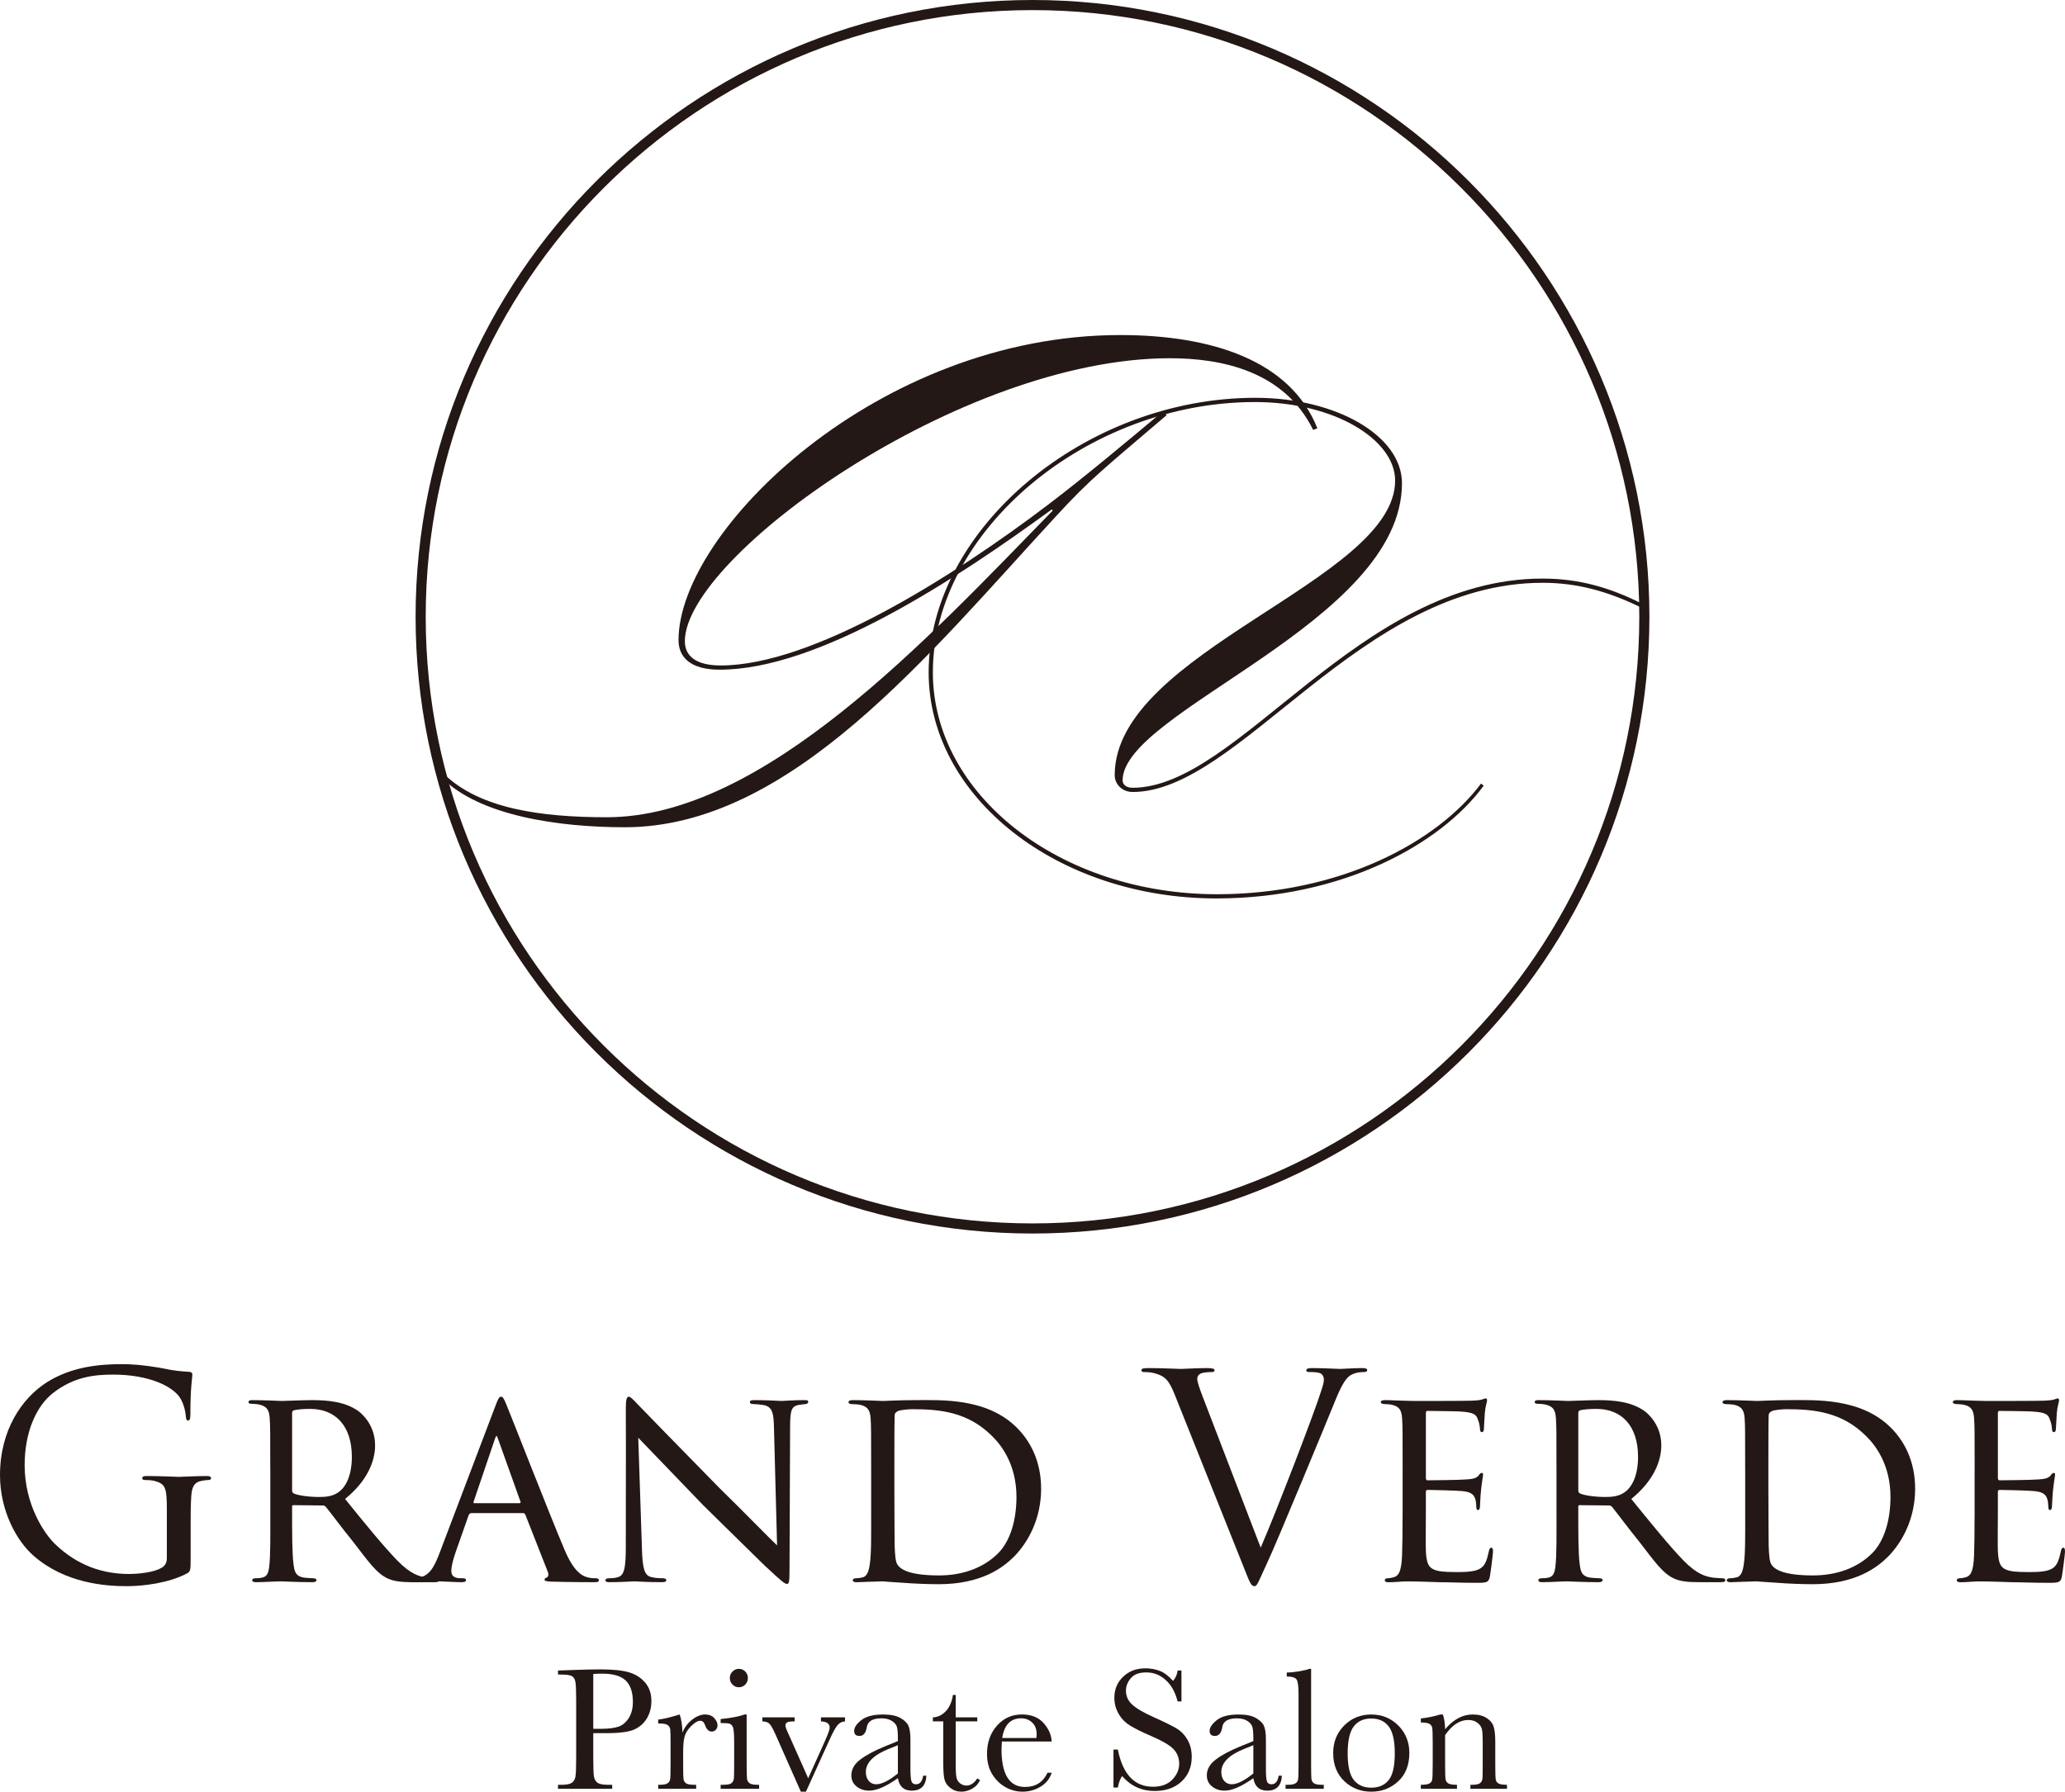 <?xml version="1.0" encoding="UTF-8"?>
<svg id="_レイヤー_2" data-name="レイヤー 2" xmlns="http://www.w3.org/2000/svg" viewBox="0 0 1412.98 1226.25">
  <defs>
    <style>
      .cls-1 {
        fill: #231815;
      }
    </style>
  </defs>
  <g id="_切文字データ" data-name="切文字データ">
    <g>
      <path class="cls-1" d="m706.49,844.24c-232.75,0-422.12-189.36-422.12-422.12S473.73,0,706.49,0s422.12,189.36,422.12,422.12-189.36,422.12-422.12,422.12Zm0-837.32c-228.94,0-415.2,186.26-415.2,415.2s186.26,415.2,415.2,415.2,415.2-186.26,415.2-415.2S935.43,6.92,706.49,6.92Z"/>
      <g>
        <path class="cls-1" d="m301.61,531.55l2.16-1.8c24.53,23.8,66.72,29.58,111.45,29.58,107.12,0,219.65-122.27,305.13-209.91l-.72-.72c-65.64,47.97-159.42,109.64-227.22,109.64-20.56,0-28.13-9.02-28.13-20.2,0-75.02,136.69-208.83,302.24-208.83,62.39,0,116.49,17.31,134.89,63.84l-2.89,1.08c-19.84-40.39-62.76-49.05-98.1-49.05-143.54,0-331.81,135.97-331.81,193.68,0,10.1,7.57,16.59,24.53,16.59,63.12,0,159.41-60.95,223.97-110,25.61-19.48,52.66-42.2,78.99-64.2l2.16,2.89c-42.2,36.07-51.58,42.92-75.74,69.25-86.92,94.13-181.42,212.79-295.03,212.79-44.36,0-99.9-7.57-125.87-34.62Z"/>
        <path class="cls-1" d="m1055.6,395.99c24.17,0,45.8,5.77,69.61,18.03l-1.44,2.16c-23.44-11.54-44.72-17.31-68.17-17.31-125.15,0-207.38,143.18-280.6,143.18-6.85,0-12.26-5.05-12.26-11.54,0-84.76,191.88-133.09,191.88-201.61,0-27.77-41.12-53.74-95.94-53.74-114.69,0-220.37,88.36-220.37,185.02,0,83.67,86.92,151.84,194.4,151.84,84.4,0,150.76-35.71,180.7-75.74l1.8,1.44c-29.58,40.39-97.02,77.18-182.86,77.18-108.56,0-196.92-69.25-196.92-154.73,0-98.1,107.12-187.91,223.61-187.91,55.9,0,100.26,26.33,100.26,58.43,0,95.22-191.15,155.81-191.15,203.42,0,2.89,2.53,5.05,6.85,5.05,72.49,0,154.37-143.18,280.6-143.18Z"/>
      </g>
      <g>
        <path class="cls-1" d="m130.45,1066.41c0,8.73-.19,9.11-2.52,10.47-12.41,6.59-29.85,8.72-41.09,8.72-14.73,0-42.26-1.94-63.77-20.74-11.82-10.28-23.07-31.01-23.07-55.24,0-31.01,15.12-52.92,32.37-63.77,17.44-10.85,36.63-12.21,51.56-12.21,12.21,0,25.97,2.52,29.66,3.29,4.07.97,10.86,1.75,15.7,1.94,1.94.19,2.33.97,2.33,1.74,0,2.71-1.36,8.14-1.36,27.52,0,3.1-.39,4.07-1.75,4.07-.97,0-1.16-1.16-1.36-2.91-.19-2.71-1.16-8.14-4.07-12.79-4.85-7.37-20.55-15.7-45.55-15.7-12.21,0-26.75,1.16-41.48,12.79-11.24,8.92-19.19,26.55-19.19,49.23,0,27.33,13.76,47.1,20.55,53.69,15.31,14.93,32.95,20.74,50.78,20.74,6.98,0,17.06-1.16,22.1-4.07,2.52-1.36,3.88-3.49,3.88-6.78v-32.95c0-15.7-.97-17.83-8.72-19.96-1.55-.39-4.85-.58-6.59-.58-.77,0-1.55-.39-1.55-1.16,0-1.16.97-1.55,3.1-1.55,8.72,0,20.93.58,21.9.58s13.18-.58,19-.58c2.13,0,3.1.39,3.1,1.55,0,.77-.78,1.16-1.55,1.16-1.36,0-2.52.19-4.85.58-5.23.97-6.78,4.27-7.17,11.05-.39,6.2-.39,12.02-.39,20.16v21.71Z"/>
        <path class="cls-1" d="m184.93,1005.94c0-25.59,0-30.24-.39-35.47-.39-5.23-1.75-8.14-7.75-9.3-1.16-.19-3.1-.39-4.65-.39-1.36,0-2.13-.39-2.13-1.16s.58-1.36,2.33-1.36c8.33,0,20.16.58,20.55.58,1.75,0,14.93-.58,20.35-.58,10.85,0,22.68.97,31.79,7.37,3.68,2.71,11.63,10.47,11.63,23.65,0,10.66-5.23,24.23-20.55,36.63,14.15,17.44,25.78,31.79,35.67,42.06,9.3,9.5,15.12,11.05,20.55,11.82,1.36.19,5.43.38,6.01.38,1.55,0,2.13.58,2.13,1.36,0,.97-.78,1.35-3.49,1.35h-13.57c-9.11,0-13.37-.58-17.64-2.33-8.14-3.49-13.95-12.21-24.03-25.2-7.56-9.3-15.31-19.77-18.61-23.84-.78-.77-1.16-1.16-2.33-1.16l-19.96-.19c-.78,0-.97.19-.97.97v2.71c0,15.51,0,29.65.97,36.64.58,4.65,1.16,8.53,7.56,9.3,1.94.19,4.07.38,5.62.38,1.75,0,2.52.58,2.52,1.16,0,.97-.77,1.55-2.71,1.55-10.08,0-20.93-.58-21.71-.58-3.1,0-11.63.58-16.86.58-1.94,0-2.71-.38-2.71-1.55,0-.58,1.16-1.16,2.33-1.16,1.36,0,2.71,0,4.26-.38,3.3-.58,4.46-2.71,5.04-7.37.97-6.98.78-22.87.78-37.41v-29.07Zm14.93,13.76c0,.97.19,1.94.97,2.33,2.52,1.36,10.27,2.52,17.25,2.52,4.07,0,8.92-.19,12.99-2.91,5.82-3.68,9.69-12.21,9.69-24.62,0-21.13-11.24-32.76-28.49-32.76-4.85,0-8.92.39-11.24.97-.58.19-1.16.78-1.16,1.75v52.72Z"/>
        <path class="cls-1" d="m322.57,1035.59c-.97,0-1.55.58-1.94,1.55l-8.53,24.23c-1.94,5.43-3.29,10.66-3.29,13.76,0,3.49,2.13,5.04,6.4,5.04h1.36c1.74,0,2.33.58,2.33,1.36,0,.97-1.55,1.35-2.91,1.35-4.26,0-13.18-.58-15.31-.58-1.94,0-10.47.58-18.61.58-2.13,0-3.1-.38-3.1-1.35,0-.78.77-1.36,2.33-1.36.97,0,2.71,0,3.88-.19,8.33-.78,11.63-7.17,14.93-15.32l38.77-102.15c2.13-5.62,2.71-6.59,4.07-6.59.97,0,1.74.77,3.87,6.2,2.71,6.4,29.08,74.04,39.35,98.27,6.4,15.31,12.02,17.83,14.73,18.8,2.52.97,5.23.97,6.59.97s2.33.39,2.33,1.36-.78,1.35-2.91,1.35c-1.94,0-16.48,0-29.46-.38-3.68-.2-4.85-.39-4.85-1.36,0-.58.58-1.16,1.36-1.35.78-.39,1.94-1.36.78-4.27l-15.31-38.96c-.39-.58-.77-.97-1.55-.97h-35.28Zm32.95-6.79c.78,0,.78-.58.58-1.16l-15.31-42.84c-.97-2.71-1.16-2.71-2.13,0l-14.54,42.84c-.39.77,0,1.16.39,1.16h31.01Z"/>
        <path class="cls-1" d="m428.22,963.87c0-6.01.58-7.95,2.13-7.95,1.36,0,4.65,3.88,6.01,5.23,1.75,1.94,28.69,29.46,55.82,57.18,15.12,14.73,34.5,34.7,39.54,39.35l-2.13-80.64c-.19-10.47-1.36-13.96-6.59-15.31-3.3-.58-6.2-.77-7.56-.77-1.94,0-2.33-.78-2.33-1.55,0-.97,1.55-1.16,3.49-1.16,8.33,0,16.47.58,18.22.58,1.94,0,7.95-.58,15.51-.58,2.13,0,2.71.19,2.71,1.16,0,.77-.58,1.36-1.74,1.55s-2.71.19-4.85.58c-4.46.97-5.82,2.91-5.82,14.54l-.39,97.3c0,9.69-.39,10.66-1.75,10.66s-3.29-1.36-12.79-10.28c-.77-.38-27.72-27.13-44.58-43.61-20.16-20.94-39.54-41.09-44.39-46.13l2.52,75.79c.39,13.37,1.55,18.41,6.4,19.57,3.1.78,6.4.78,7.95.78s2.33.58,2.33,1.36c0,.97-.97,1.35-3.1,1.35-10.47,0-17.44-.58-18.8-.58s-8.53.58-16.86.58c-1.75,0-2.91-.19-2.91-1.35,0-.78.78-1.36,2.71-1.36,1.36,0,3.49,0,6.01-.78,4.27-1.35,5.23-6.59,5.23-20.74,0-92.46.19-62.61,0-94.79Z"/>
        <path class="cls-1" d="m596.09,1005.94c0-25.59,0-30.43-.39-35.47-.39-5.23-1.94-7.95-7.56-9.11-1.16-.19-4.07-.39-5.62-.39-.97,0-1.94-.58-1.94-1.16,0-1.16,1.16-1.55,2.91-1.55,7.95,0,20.16.58,20.74.58,1.36,0,11.44-.58,22.29-.58,17.06,0,48.85-1.75,69.39,19,8.53,8.53,16.48,22.1,16.48,41.67,0,20.55-8.92,36.64-18.42,46.33-7.56,7.56-22.29,18.99-51.75,18.99-7.37,0-16.86-.39-24.23-.97-7.37-.39-13.37-.97-13.96-.97-.39,0-2.91,0-6.59.2-3.68,0-8.34.38-11.24.38-1.75,0-2.71-.38-2.71-1.35,0-.58.58-1.36,2.13-1.36s2.91-.19,4.46-.58c3.29-.58,4.46-4.65,5.04-8.91,1.16-7.17.97-20.35.97-36.05v-28.69Zm15.89,16.47c0,17.44.19,32.57.19,35.47.19,6.01.58,11.24,1.94,12.99,2.13,3.3,8.34,7.37,28.49,7.37,15.89,0,30.24-5.04,40.32-15.12,8.53-8.53,12.6-23.07,12.6-38.57,0-21.9-10.08-35.28-16.67-41.67-16.48-16.48-35.47-18.41-54.66-18.41-2.71,0-8.72.58-9.89,1.36-1.55.77-2.13,1.55-2.13,3.29-.19,5.62-.19,22.1-.19,33.73v19.58Z"/>
        <path class="cls-1" d="m803.91,954.76c-4.26-10.85-7.17-12.99-13.96-14.93-2.91-.78-6.2-.78-7.37-.78s-1.55-.58-1.55-1.36c0-1.16,1.94-1.36,5.04-1.36,9.3,0,19.77.58,22.1.58,1.94,0,10.27-.58,17.64-.58,3.49,0,5.24.39,5.24,1.36s-.58,1.36-1.94,1.36c-2.13,0-5.62.19-7.37.97-2.13.97-2.52,2.52-2.52,3.88,0,1.74,1.75,6.98,3.88,12.41l39.54,102.92c11.24-25.98,37.22-93.62,41.48-107.58.97-2.91,1.75-5.62,1.75-7.37,0-1.55-.58-3.49-2.52-4.46-2.33-.78-5.23-.78-7.37-.78-1.16,0-2.13-.19-2.13-1.16,0-1.16,1.16-1.55,4.26-1.55,7.75,0,16.67.58,18.99.58,1.16,0,9.5-.58,15.12-.58,2.13,0,3.29.39,3.29,1.36s-.77,1.36-2.33,1.36c-1.36,0-5.62,0-9.3,2.33-2.52,1.74-5.43,5.04-10.66,18.22-2.13,5.43-11.82,28.69-21.71,52.53-11.82,28.3-20.54,49.23-25,58.73-5.43,11.63-6.2,14.73-8.14,14.73-2.33,0-3.29-2.71-6.98-12.02l-47.49-118.82Z"/>
        <path class="cls-1" d="m959.76,1005.94c0-25.39,0-30.04-.38-35.28-.39-5.43-1.75-8.14-7.37-9.3-1.16-.19-3.1-.39-4.66-.39-1.36,0-2.52-.58-2.52-1.16,0-1.16.97-1.55,2.91-1.55,3.88,0,9.11.39,19.97.58.97,0,35.47,0,39.35-.19,3.88-.19,6.01-.39,7.56-.97,1.16-.39,1.36-.58,2.13-.58.39,0,.78.39.78,1.36,0,1.16-1.16,3.88-1.55,8.72-.2,3.29-.39,6.4-.58,10.08,0,1.74-.38,2.91-1.35,2.91s-1.36-.77-1.36-2.13c-.2-2.91-.78-4.85-1.36-6.2-1.16-3.88-2.91-5.23-12.6-5.81-2.52-.19-21.71-.39-22.1-.39-.58,0-.97.39-.97,1.55v44c0,1.16.19,1.94,1.16,1.94,2.33,0,22.1-.19,26.16-.58,4.46-.19,7.37-.77,8.92-2.91.78-1.16,1.36-1.55,2.13-1.55.38,0,.77.19.77,1.16s-.77,4.65-1.36,10.27c-.58,5.43-.58,9.3-.77,11.82-.2,1.55-.58,2.13-1.36,2.13-.97,0-1.16-1.16-1.16-2.52,0-1.16-.19-3.1-.58-4.65-.78-2.52-1.94-5.23-9.3-5.81-4.46-.39-20.16-.78-23.26-.78-1.16,0-1.36.58-1.36,1.36v14.15c0,6.01-.19,23.07,0,26.36.39,7.17,1.36,10.86,5.43,12.6,2.91,1.35,7.56,1.74,14.15,1.74,3.68,0,9.88.2,14.73-1.16,5.81-1.75,7.17-5.62,8.72-12.79.38-1.94.97-2.71,1.74-2.71,1.16,0,1.16,1.74,1.16,2.91,0,1.36-1.55,13.57-2.13,16.86-.77,3.87-2.13,4.26-8.53,4.26-12.79,0-18.22-.39-25.01-.39-6.78-.19-15.7-.58-22.87-.58-4.46,0-8.14.58-12.79.58-1.75,0-2.71-.38-2.71-1.35,0-.78.77-1.36,1.75-1.36,1.16,0,2.52-.19,3.87-.58,3.49-.77,5.82-3.29,6.2-15.31.19-6.59.38-14.54.38-29.27v-29.07Z"/>
        <path class="cls-1" d="m1065.02,1005.94c0-25.59,0-30.24-.39-35.47-.39-5.23-1.75-8.14-7.75-9.3-1.16-.19-3.1-.39-4.65-.39-1.36,0-2.13-.39-2.13-1.16s.58-1.36,2.33-1.36c8.34,0,20.16.58,20.55.58,1.75,0,14.93-.58,20.35-.58,10.86,0,22.68.97,31.79,7.37,3.68,2.71,11.63,10.47,11.63,23.65,0,10.66-5.23,24.23-20.55,36.63,14.15,17.44,25.78,31.79,35.67,42.06,9.3,9.5,15.12,11.05,20.55,11.82,1.35.19,5.42.38,6.01.38,1.55,0,2.13.58,2.13,1.36,0,.97-.77,1.35-3.49,1.35h-13.57c-9.11,0-13.37-.58-17.64-2.33-8.14-3.49-13.96-12.21-24.04-25.2-7.56-9.3-15.31-19.77-18.61-23.84-.78-.77-1.16-1.16-2.33-1.16l-19.97-.19c-.77,0-.97.19-.97.97v2.71c0,15.51,0,29.65.97,36.64.58,4.65,1.16,8.53,7.56,9.3,1.94.19,4.07.38,5.62.38,1.75,0,2.52.58,2.52,1.16,0,.97-.78,1.55-2.71,1.55-10.08,0-20.94-.58-21.71-.58-3.1,0-11.63.58-16.86.58-1.94,0-2.71-.38-2.71-1.55,0-.58,1.16-1.16,2.33-1.16,1.36,0,2.71,0,4.26-.38,3.29-.58,4.46-2.71,5.04-7.37.97-6.98.78-22.87.78-37.41v-29.07Zm14.92,13.76c0,.97.2,1.94.97,2.33,2.52,1.36,10.28,2.52,17.25,2.52,4.07,0,8.91-.19,12.99-2.91,5.82-3.68,9.69-12.21,9.69-24.62,0-21.13-11.24-32.76-28.49-32.76-4.84,0-8.91.39-11.24.97-.58.19-1.16.78-1.16,1.75v52.72Z"/>
        <path class="cls-1" d="m1194.13,1005.94c0-25.59,0-30.43-.38-35.47-.39-5.23-1.94-7.95-7.56-9.11-1.16-.19-4.07-.39-5.62-.39-.97,0-1.94-.58-1.94-1.16,0-1.16,1.16-1.55,2.91-1.55,7.95,0,20.16.58,20.74.58,1.36,0,11.44-.58,22.29-.58,17.06,0,48.84-1.75,69.39,19,8.53,8.53,16.48,22.1,16.48,41.67,0,20.55-8.92,36.64-18.42,46.33-7.56,7.56-22.29,18.99-51.75,18.99-7.37,0-16.86-.39-24.23-.97-7.37-.39-13.37-.97-13.95-.97-.39,0-2.91,0-6.59.2-3.68,0-8.33.38-11.24.38-1.75,0-2.71-.38-2.71-1.35,0-.58.58-1.36,2.13-1.36s2.91-.19,4.46-.58c3.29-.58,4.46-4.65,5.04-8.91,1.16-7.17.97-20.35.97-36.05v-28.69Zm15.9,16.47c0,17.44.19,32.57.19,35.47.2,6.01.58,11.24,1.94,12.99,2.13,3.3,8.33,7.37,28.49,7.37,15.89,0,30.23-5.04,40.31-15.12,8.53-8.53,12.6-23.07,12.6-38.57,0-21.9-10.08-35.28-16.67-41.67-16.48-16.48-35.47-18.41-54.66-18.41-2.71,0-8.72.58-9.89,1.36-1.55.77-2.13,1.55-2.13,3.29-.19,5.62-.19,22.1-.19,33.73v19.58Z"/>
        <path class="cls-1" d="m1351.15,1005.94c0-25.39,0-30.04-.38-35.28-.39-5.43-1.75-8.14-7.37-9.3-1.16-.19-3.1-.39-4.66-.39-1.36,0-2.52-.58-2.52-1.16,0-1.16.97-1.55,2.91-1.55,3.88,0,9.11.39,19.97.58.97,0,35.47,0,39.35-.19,3.88-.19,6.01-.39,7.56-.97,1.16-.39,1.36-.58,2.13-.58.39,0,.78.39.78,1.36,0,1.16-1.16,3.88-1.55,8.72-.2,3.29-.39,6.4-.58,10.08,0,1.74-.38,2.91-1.35,2.91s-1.36-.77-1.36-2.13c-.2-2.91-.78-4.85-1.36-6.2-1.16-3.88-2.91-5.23-12.6-5.81-2.52-.19-21.71-.39-22.1-.39-.58,0-.97.39-.97,1.55v44c0,1.16.19,1.94,1.16,1.94,2.33,0,22.1-.19,26.16-.58,4.46-.19,7.37-.77,8.92-2.91.78-1.16,1.36-1.55,2.13-1.55.38,0,.77.19.77,1.16s-.77,4.65-1.36,10.27c-.58,5.43-.58,9.3-.77,11.82-.2,1.55-.58,2.13-1.36,2.13-.97,0-1.16-1.16-1.16-2.52,0-1.16-.19-3.1-.58-4.65-.78-2.52-1.94-5.23-9.3-5.81-4.46-.39-20.16-.78-23.26-.78-1.16,0-1.36.58-1.36,1.36v14.15c0,6.01-.19,23.07,0,26.36.39,7.17,1.36,10.86,5.43,12.6,2.91,1.35,7.56,1.74,14.15,1.74,3.68,0,9.88.2,14.73-1.16,5.81-1.75,7.17-5.62,8.72-12.79.38-1.94.97-2.71,1.74-2.71,1.16,0,1.16,1.74,1.16,2.91,0,1.36-1.55,13.57-2.13,16.86-.77,3.87-2.13,4.26-8.53,4.26-12.79,0-18.22-.39-25.01-.39-6.78-.19-15.7-.58-22.87-.58-4.46,0-8.14.58-12.79.58-1.75,0-2.71-.38-2.71-1.35,0-.78.77-1.36,1.75-1.36,1.16,0,2.52-.19,3.87-.58,3.49-.77,5.82-3.29,6.2-15.31.19-6.59.38-14.54.38-29.27v-29.07Z"/>
      </g>
      <g>
        <path class="cls-1" d="m405.94,1186.19v17.02c0,6.37.15,10.54.45,12.51.3,1.97,1.1,3.43,2.42,4.39,1.31.95,3.78,1.43,7.4,1.43h2.69v2.75h-37.08v-2.75h2.15c3.46,0,5.86-.44,7.2-1.31,1.33-.87,2.18-2.24,2.54-4.09.36-1.85.54-6.16.54-12.93v-39.7c0-6.45-.18-10.61-.54-12.48-.36-1.87-1.16-3.16-2.39-3.88-1.24-.72-3.9-1.07-8-1.07h-1.49v-2.75l10.15-.36c8.12-.28,14.45-.42,18.99-.42,8.36,0,14.8.66,19.31,1.97,4.52,1.31,8.22,3.64,11.11,6.99,2.88,3.34,4.33,7.56,4.33,12.66,0,4.42-.99,8.32-2.96,11.7-1.97,3.38-4.8,5.95-8.48,7.7-3.68,1.75-10.16,2.63-19.43,2.63h-8.9Zm0-2.99h5.79c4.66,0,8.42-.47,11.28-1.4,2.87-.94,5.25-2.9,7.17-5.88,1.91-2.99,2.87-6.67,2.87-11.05,0-6.69-1.64-11.59-4.93-14.72-3.28-3.12-8.61-4.68-15.97-4.68-2.71,0-4.78.08-6.21.24v37.49Z"/>
        <path class="cls-1" d="m466.96,1185.89c1.35-3.54,3.55-6.51,6.6-8.9,3.05-2.39,6.02-3.58,8.93-3.58,2.63,0,4.7.82,6.21,2.45,1.51,1.63,2.27,3.3,2.27,5.02,0,1.15-.39,2.15-1.16,2.98-.78.83-1.72,1.25-2.84,1.25-1.99,0-3.5-1.47-4.54-4.42-.72-1.99-1.79-2.98-3.22-2.98-1.71,0-3.76,1.16-6.15,3.49-2.39,2.33-3.92,4.75-4.6,7.25-.68,2.51-1.01,5.95-1.01,10.33v8.72c0,5.22.07,8.5.21,9.85.14,1.35.71,2.39,1.7,3.1,1,.72,2.77,1.07,5.31,1.07h1.67v2.75h-25.97v-2.75h1.25c2.39,0,4.09-.33,5.1-.98,1.01-.66,1.62-1.58,1.82-2.78.2-1.19.3-4.62.3-10.27v-13.79c0-5.25-.07-8.55-.21-9.88-.14-1.33-.71-2.37-1.7-3.1-1-.74-2.77-1.11-5.31-1.11h-1.25v-2.69c3.74-.44,8.64-1.61,14.69-3.52,1.15,3.15,1.79,7.31,1.91,12.48Z"/>
        <path class="cls-1" d="m510.9,1173.41v34.09c0,5.22.08,8.5.24,9.85.16,1.35.73,2.39,1.73,3.1,1,.72,2.77,1.07,5.31,1.07h1.25v2.75h-26.33v-2.75h2.03c2.83,0,4.67-.41,5.52-1.22.86-.81,1.35-1.79,1.49-2.92.14-1.14.21-4.43.21-9.88v-14.81c0-5.73-.27-9.23-.81-10.51-.54-1.27-1.25-2.07-2.15-2.39-.9-.32-2.46-.48-4.69-.48h-1.61v-2.75c7.08-.72,12.58-1.77,16.48-3.16h1.31Zm-11.52-24.96c0-1.71.61-3.19,1.82-4.42,1.21-1.23,2.67-1.85,4.39-1.85s3.16.62,4.36,1.85c1.19,1.23,1.79,2.71,1.79,4.42s-.6,3.24-1.79,4.48c-1.19,1.23-2.65,1.85-4.36,1.85s-3.18-.62-4.39-1.85c-1.21-1.23-1.82-2.73-1.82-4.48Z"/>
        <path class="cls-1" d="m551.44,1226.25h-3.46l-17.37-39.23c-1.71-3.78-3.06-6.19-4.06-7.22s-2.63-1.59-4.89-1.67v-2.75h22.09v2.75c-2.43,0-4.09.2-4.99.6-.9.4-1.34,1.15-1.34,2.27,0,.88.8,3.01,2.39,6.39l13.2,29.67,11.88-26.45c1.87-4.22,2.81-6.97,2.81-8.24,0-2.67-1.99-4.08-5.97-4.24v-2.75h16.48v2.75c-2.03.12-3.73.97-5.1,2.54-1.37,1.57-3.29,5.1-5.76,10.6l-15.88,34.99Z"/>
        <path class="cls-1" d="m631.68,1215.33h2.21c-.36,6.81-3.7,10.21-10.03,10.21-2.71,0-4.85-.72-6.42-2.15-1.57-1.43-2.6-3.56-3.07-6.39-3.98,2.83-7.61,4.96-10.9,6.39-3.28,1.43-6.22,2.15-8.81,2.15-3.3,0-6.15-.96-8.54-2.87-2.39-1.91-3.58-4.44-3.58-7.58,0-4.1,2-7.68,6-10.75,4-3.06,9.52-6.05,16.57-8.95l9.26-3.76v-2.39c0-3.38-.22-5.83-.66-7.34-.44-1.51-1.57-2.87-3.4-4.06-1.83-1.19-4.24-1.79-7.22-1.79-5.97,0-9.29,1.99-9.97,5.97-.64,4.06-2.31,6.09-5.02,6.09-2.43,0-3.64-1.15-3.64-3.46s1.61-4.71,4.84-7.32c3.22-2.6,8.24-3.91,15.05-3.91,5.06,0,8.98.8,11.76,2.39,2.79,1.59,4.63,3.4,5.52,5.43.9,2.03,1.34,5.13,1.34,9.32v19.76c0,4.62.24,7.58.72,8.9.48,1.31,1.51,1.97,3.1,1.97,2.63,0,4.26-1.95,4.9-5.85Zm-17.31-20.9l-6.51,2.63c-10.27,4.18-15.4,9.43-15.4,15.76,0,2.51.66,4.53,1.97,6.06,1.31,1.53,3.02,2.3,5.13,2.3,1.87,0,4.04-.62,6.51-1.85,2.47-1.23,5.23-3.09,8.3-5.55v-19.35Z"/>
        <path class="cls-1" d="m668.7,1178.13h-14.75v29.55c0,4.54.2,7.59.6,9.16.4,1.57,1.24,2.84,2.54,3.79,1.29.96,2.68,1.43,4.15,1.43,2.87,0,5.35-1.63,7.47-4.9l1.91,1.14c-1.23,2.63-3.05,4.61-5.46,5.94-2.41,1.33-4.85,2-7.31,2-2.87,0-5.39-.85-7.56-2.54-2.17-1.69-3.52-3.67-4.06-5.94-.54-2.27-.81-6.25-.81-11.94v-27.7h-7.1v-2.75c3.26-.08,6.19-1.45,8.77-4.12,2.59-2.67,4.24-6.41,4.96-11.23h1.91v15.34h14.75v2.75Z"/>
        <path class="cls-1" d="m719.62,1191.92h-34.09c-.16,2.35-.24,4.1-.24,5.25,0,8.6,1.34,15.05,4.03,19.37,2.69,4.32,6.7,6.48,12.03,6.48,7.24,0,12.38-3.24,15.4-9.73h2.86c-1.27,4.06-3.8,7.23-7.58,9.52-3.78,2.29-7.9,3.43-12.36,3.43-4.14,0-8.05-1.04-11.73-3.13-3.68-2.09-6.7-5.05-9.05-8.87-2.35-3.82-3.52-8.46-3.52-13.91,0-7.72,2.26-14.14,6.8-19.26,4.54-5.11,10.21-7.67,17.02-7.67,6.41,0,11.36,1.95,14.86,5.85,3.5,3.9,5.35,8.12,5.55,12.66Zm-10.45-2.39c.12-.91.18-1.73.18-2.45,0-3.5-1.03-6.22-3.07-8.15-2.05-1.93-4.57-2.9-7.56-2.9-7.24,0-11.56,4.5-12.96,13.49h23.41Z"/>
        <path class="cls-1" d="m761.9,1223.45v-26.03h2.98c3.38,16.96,11.4,25.44,24.06,25.44,5.69,0,10.1-1.62,13.23-4.87,3.12-3.24,4.69-6.88,4.69-10.9s-1.38-7.46-4.12-10.21c-2.75-2.71-7.76-5.61-15.05-8.72-6.49-2.79-11.38-5.23-14.69-7.32-3.31-2.09-5.88-4.81-7.73-8.15-1.85-3.34-2.77-6.9-2.77-10.69,0-5.77,2-10.58,6-14.42,4-3.84,9.07-5.76,15.19-5.76,3.42,0,6.65.56,9.67,1.67,3.03,1.11,6.13,3.42,9.31,6.93,1.83-2.19,2.87-4.56,3.11-7.11h2.63v21.19h-2.63c-1.51-6.17-4.19-11.02-8.03-14.57-3.84-3.54-8.29-5.31-13.34-5.31s-8.35,1.3-10.6,3.91c-2.25,2.61-3.38,5.46-3.38,8.57,0,3.74,1.41,6.91,4.24,9.49,2.79,2.63,7.82,5.57,15.11,8.84,6.97,3.1,12.03,5.6,15.19,7.49,3.17,1.89,5.7,4.51,7.62,7.85,1.91,3.34,2.86,7.21,2.86,11.58,0,6.93-2.31,12.56-6.93,16.9-4.62,4.34-10.79,6.51-18.51,6.51-8.88,0-16.28-3.4-22.21-10.21-1.32,1.87-2.29,4.5-2.92,7.88h-2.98Z"/>
        <path class="cls-1" d="m874.91,1215.33h2.21c-.36,6.81-3.7,10.21-10.03,10.21-2.7,0-4.85-.72-6.42-2.15-1.57-1.43-2.6-3.56-3.07-6.39-3.98,2.83-7.61,4.96-10.9,6.39-3.28,1.43-6.22,2.15-8.81,2.15-3.3,0-6.15-.96-8.54-2.87-2.39-1.91-3.58-4.44-3.58-7.58,0-4.1,2-7.68,6-10.75,4-3.06,9.52-6.05,16.57-8.95l9.25-3.76v-2.39c0-3.38-.22-5.83-.66-7.34-.44-1.51-1.57-2.87-3.4-4.06-1.83-1.19-4.24-1.79-7.22-1.79-5.97,0-9.29,1.99-9.97,5.97-.63,4.06-2.31,6.09-5.01,6.09-2.43,0-3.64-1.15-3.64-3.46s1.61-4.71,4.84-7.32c3.22-2.6,8.24-3.91,15.05-3.91,5.06,0,8.98.8,11.76,2.39,2.78,1.59,4.63,3.4,5.52,5.43.9,2.03,1.34,5.13,1.34,9.32v19.76c0,4.62.24,7.58.72,8.9.48,1.31,1.51,1.97,3.11,1.97,2.63,0,4.26-1.95,4.89-5.85Zm-17.31-20.9l-6.51,2.63c-10.27,4.18-15.4,9.43-15.4,15.76,0,2.51.65,4.53,1.97,6.06,1.32,1.53,3.02,2.3,5.13,2.3,1.87,0,4.04-.62,6.51-1.85,2.47-1.23,5.24-3.09,8.3-5.55v-19.35Z"/>
        <path class="cls-1" d="m897.13,1142.19v65.32c0,5.22.07,8.5.21,9.85.14,1.35.7,2.39,1.7,3.1.99.72,2.77,1.07,5.31,1.07h1.43v2.75h-26.15v-2.75h1.67c2.39,0,4.09-.33,5.11-.98,1.02-.66,1.62-1.58,1.82-2.78.2-1.19.3-4.62.3-10.27v-48.36c0-5.13-.46-8.37-1.37-9.7-.92-1.33-3.14-2-6.69-2v-2.75c2.43,0,5.28-.28,8.57-.84,3.28-.56,5.55-1.11,6.78-1.67h1.32Z"/>
        <path class="cls-1" d="m912.23,1199.75c0-7.48,2.51-13.74,7.52-18.78,5.01-5.03,11.18-7.55,18.51-7.55s13.55,2.53,18.57,7.58c5.01,5.06,7.52,11.3,7.52,18.75,0,8.24-2.55,14.72-7.64,19.43-5.09,4.72-11.24,7.07-18.44,7.07s-13.35-2.4-18.42-7.19c-5.07-4.8-7.61-11.23-7.61-19.31Zm9.91.3c0,8.68,1.41,14.76,4.24,18.24,2.83,3.48,6.79,5.22,11.88,5.22s9.2-1.74,11.97-5.22c2.77-3.48,4.15-9.56,4.15-18.24s-1.37-14.73-4.12-18.39c-2.75-3.66-6.75-5.49-12-5.49s-9.21,1.82-11.97,5.46c-2.77,3.64-4.15,9.78-4.15,18.42Z"/>
        <path class="cls-1" d="m985.67,1173.41h1.61c.91,2.47,1.43,5.83,1.55,10.09,2.86-3.38,5.87-5.91,9.01-7.58,3.14-1.67,6.43-2.51,9.85-2.51,3.9,0,7.09.82,9.58,2.45,2.49,1.63,4.09,3.63,4.8,6,.72,2.37,1.08,5.82,1.08,10.36v15.28c0,5.65.1,9.1.3,10.33.2,1.23.83,2.16,1.88,2.77,1.05.62,2.99.93,5.82.93v2.75h-25.02v-2.75h1.14c2.86,0,4.73-.42,5.61-1.25.88-.84,1.37-1.81,1.49-2.93s.18-4.4.18-9.85v-15.76c0-3.86-.19-6.62-.56-8.27-.38-1.65-1.39-3.12-3.05-4.39-1.65-1.27-3.75-1.91-6.3-1.91-2.91,0-5.68.87-8.33,2.6-2.64,1.73-5.14,4.33-7.49,7.79v19.94c0,5.65.11,9.1.33,10.33.22,1.23.86,2.16,1.91,2.77,1.05.62,3.01.93,5.88.93v2.75h-24.72v-2.75c2.75,0,4.65-.28,5.73-.83,1.07-.56,1.74-1.4,2-2.54.26-1.14.39-4.69.39-10.66v-14.57c0-5.69-.11-9.15-.33-10.36-.22-1.21-.85-2.13-1.91-2.75-1.06-.62-3.02-.93-5.88-.93v-2.75c4.37-.48,8.86-1.39,13.43-2.75Z"/>
      </g>
    </g>
  </g>
</svg>